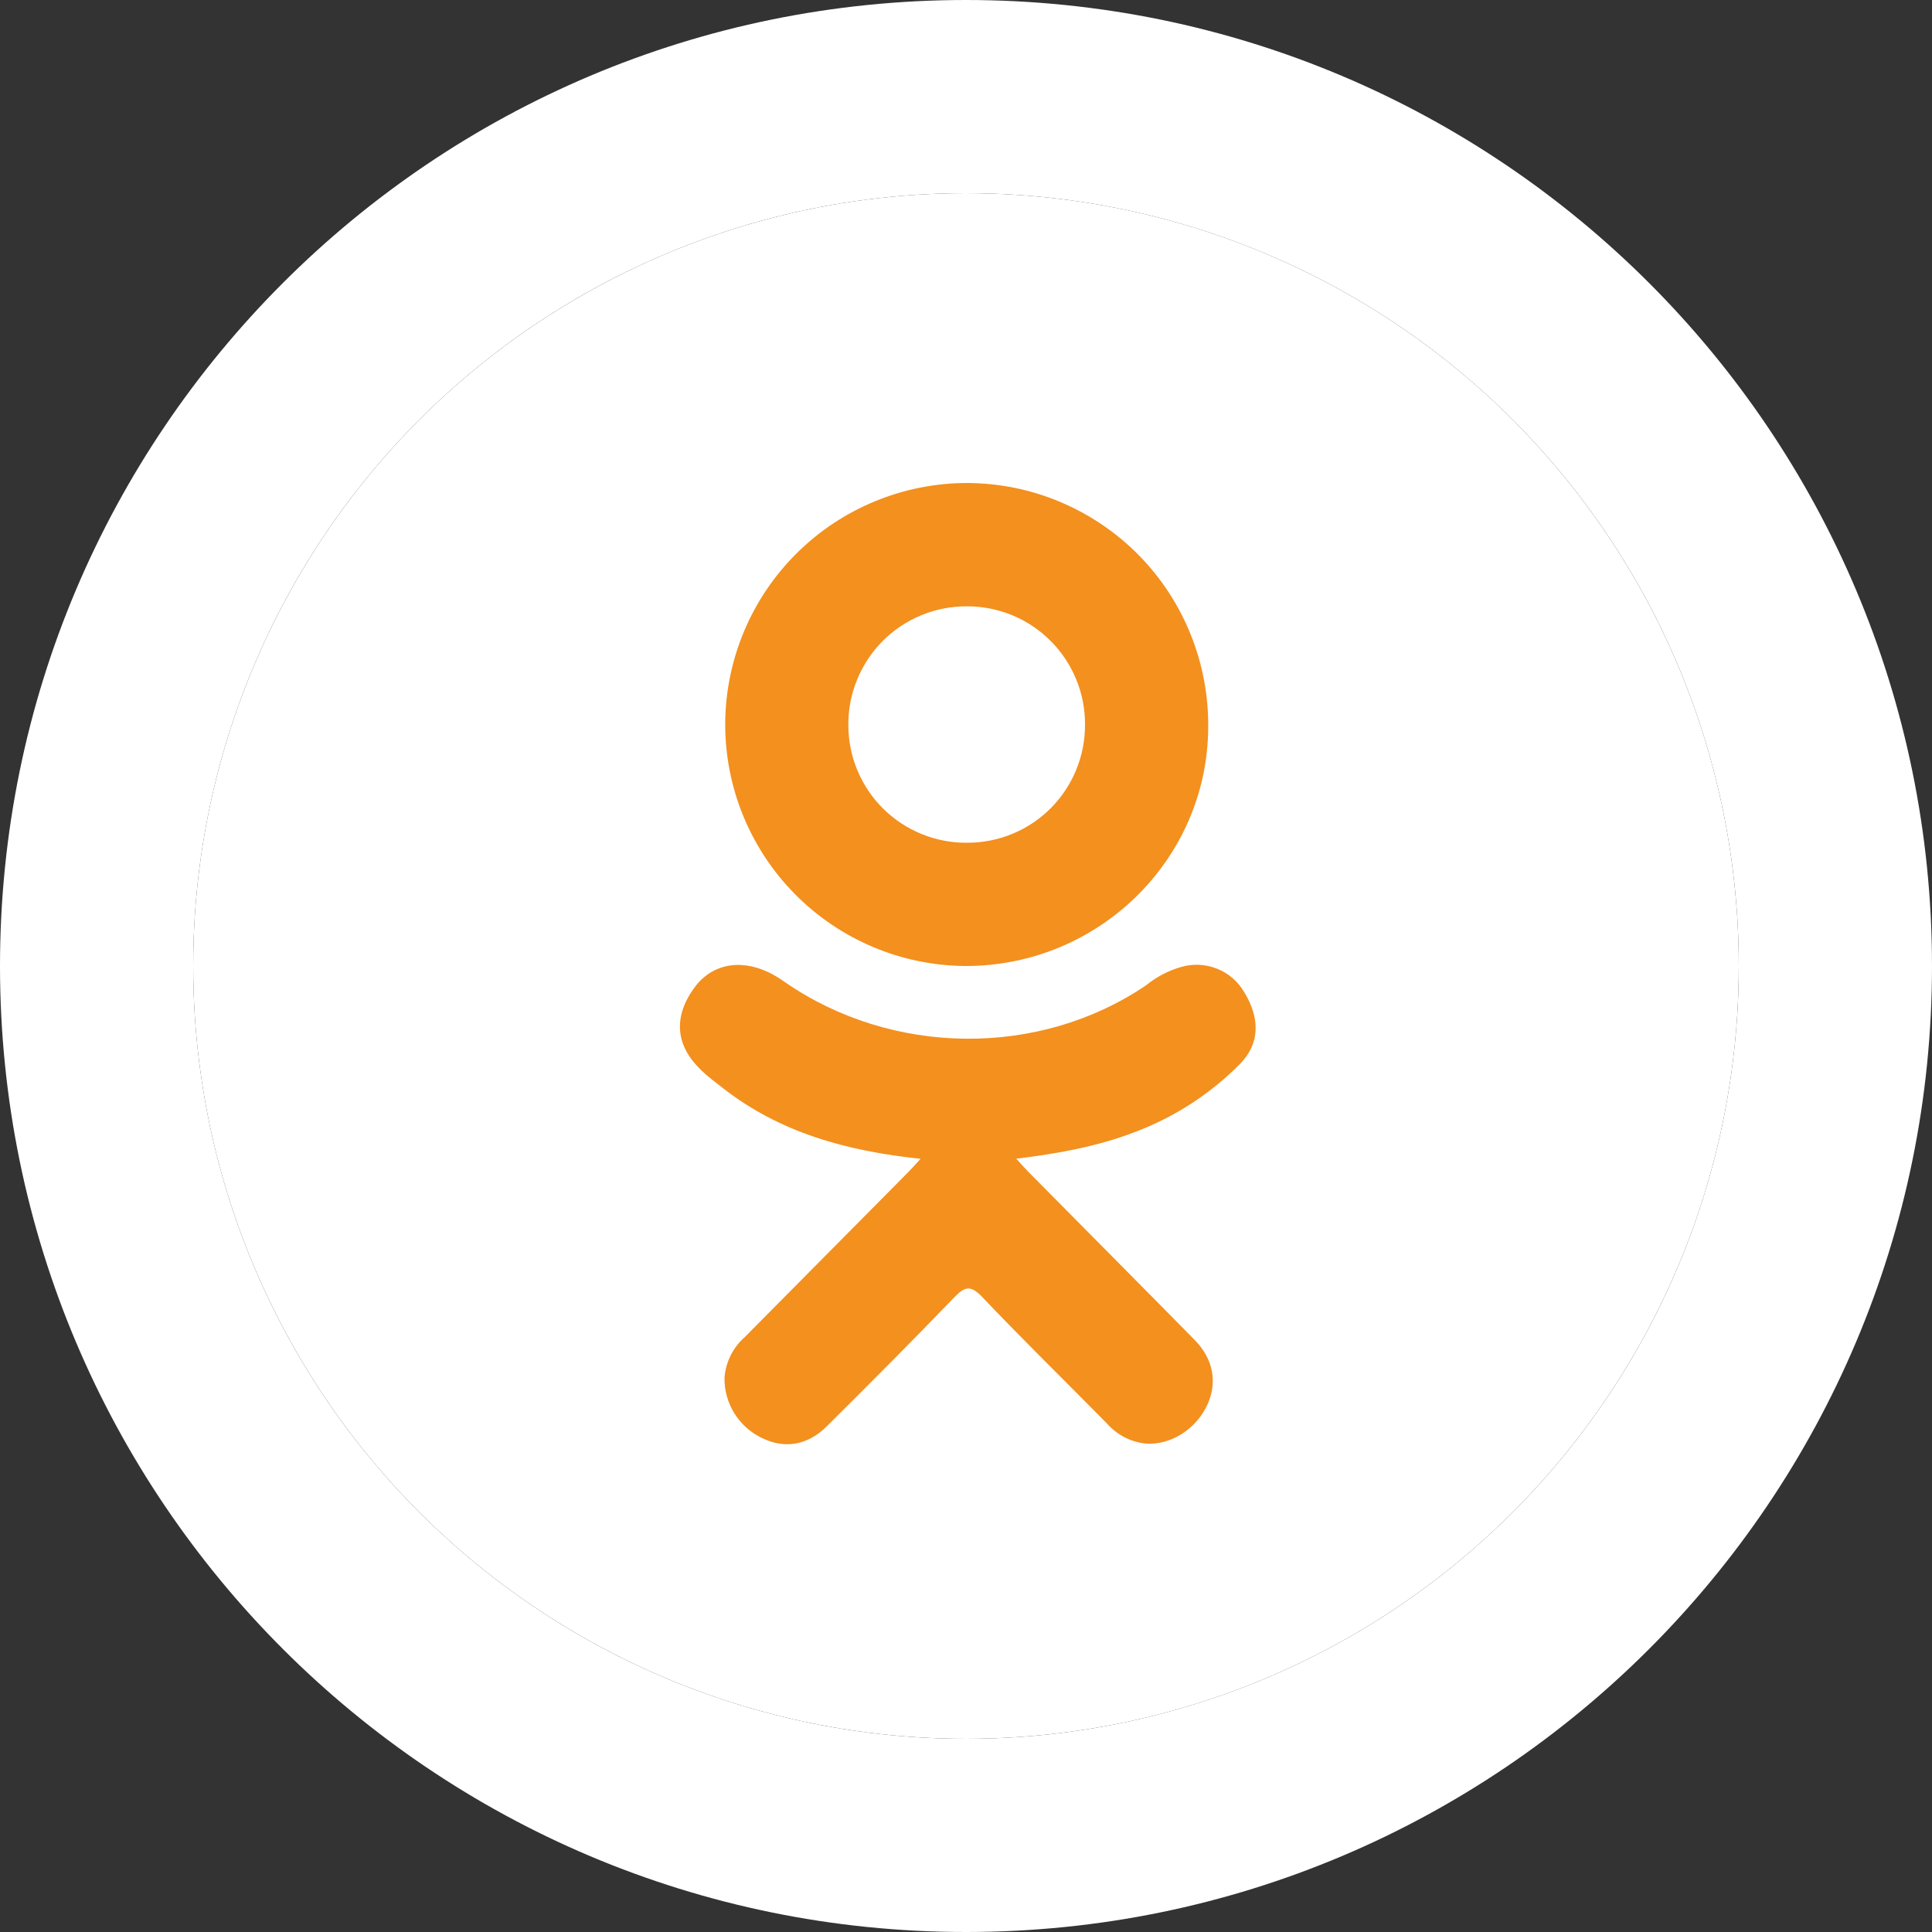 <?xml version="1.0" encoding="UTF-8"?> <svg xmlns="http://www.w3.org/2000/svg" width="30" height="30" viewBox="0 0 30 30" fill="none"><rect x="0" y="0" width="30" height="30" fill="#333333" stroke="none"/> <path d="M15 27.5C18.315 27.5 21.495 26.183 23.839 23.839C26.183 21.495 27.5 18.315 27.5 15C27.5 11.685 26.183 8.505 23.839 6.161C21.495 3.817 18.315 2.5 15 2.5C11.685 2.5 8.505 3.817 6.161 6.161C3.817 8.505 2.5 11.685 2.5 15C2.5 18.315 3.817 21.495 6.161 23.839C8.505 26.183 11.685 27.5 15 27.5ZM15 29.5C6.992 29.5 0.5 23.008 0.5 15C0.5 6.992 6.992 0.5 15 0.5C23.008 0.5 29.5 6.992 29.5 15C29.5 23.008 23.008 29.5 15 29.5Z" fill="white" stroke="white"></path> <circle cx="15" cy="15" r="12" fill="white"></circle> <path d="M14.295 17.994C13.14 17.872 12.101 17.586 11.21 16.884C11.098 16.797 10.985 16.713 10.884 16.614C10.494 16.239 10.454 15.806 10.764 15.361C11.027 14.98 11.469 14.879 11.931 15.096C12.02 15.14 12.105 15.191 12.186 15.249C13.847 16.398 16.128 16.43 17.796 15.3C17.956 15.169 18.142 15.072 18.34 15.015C18.525 14.961 18.722 14.971 18.901 15.043C19.079 15.114 19.228 15.244 19.323 15.411C19.567 15.812 19.563 16.201 19.263 16.512C18.803 16.98 18.247 17.342 17.633 17.574C17.05 17.802 16.412 17.916 15.78 17.992C15.876 18.098 15.921 18.148 15.981 18.209C16.837 19.076 17.698 19.939 18.553 20.809C18.845 21.107 18.906 21.474 18.745 21.819C18.57 22.194 18.177 22.443 17.793 22.416C17.56 22.392 17.345 22.282 17.19 22.105C16.544 21.45 15.885 20.806 15.251 20.139C15.066 19.944 14.976 19.982 14.814 20.149C14.163 20.825 13.502 21.489 12.835 22.151C12.537 22.446 12.181 22.5 11.835 22.331C11.658 22.247 11.508 22.114 11.404 21.947C11.3 21.781 11.247 21.588 11.25 21.392C11.269 21.149 11.382 20.923 11.565 20.762L14.106 18.198C14.162 18.141 14.214 18.081 14.295 17.994V17.994Z" fill="#F3901E"></path> <path d="M14.982 15C13.991 14.991 13.044 14.591 12.347 13.887C11.65 13.183 11.259 12.232 11.261 11.241C11.265 10.246 11.664 9.293 12.37 8.592C13.076 7.891 14.032 7.498 15.027 7.5C15.522 7.503 16.012 7.603 16.467 7.796C16.923 7.989 17.337 8.269 17.684 8.622C18.031 8.975 18.305 9.394 18.489 9.853C18.674 10.312 18.766 10.803 18.761 11.298C18.75 13.347 17.055 15.008 14.982 15ZM16.848 11.247C16.849 11.006 16.802 10.767 16.709 10.544C16.617 10.322 16.482 10.119 16.311 9.949C16.141 9.779 15.938 9.644 15.715 9.552C15.492 9.461 15.253 9.414 15.012 9.415C14.769 9.414 14.528 9.461 14.304 9.554C14.079 9.647 13.875 9.784 13.704 9.956C13.533 10.129 13.398 10.334 13.307 10.559C13.215 10.784 13.17 11.025 13.173 11.268C13.174 11.509 13.223 11.748 13.317 11.97C13.411 12.192 13.547 12.393 13.719 12.562C13.891 12.731 14.095 12.864 14.319 12.954C14.542 13.044 14.781 13.089 15.023 13.086C15.263 13.086 15.502 13.039 15.725 12.946C15.947 12.854 16.149 12.718 16.319 12.547C16.488 12.376 16.622 12.173 16.713 11.95C16.804 11.727 16.85 11.488 16.848 11.247V11.247Z" fill="#F3901E"></path> </svg> 
